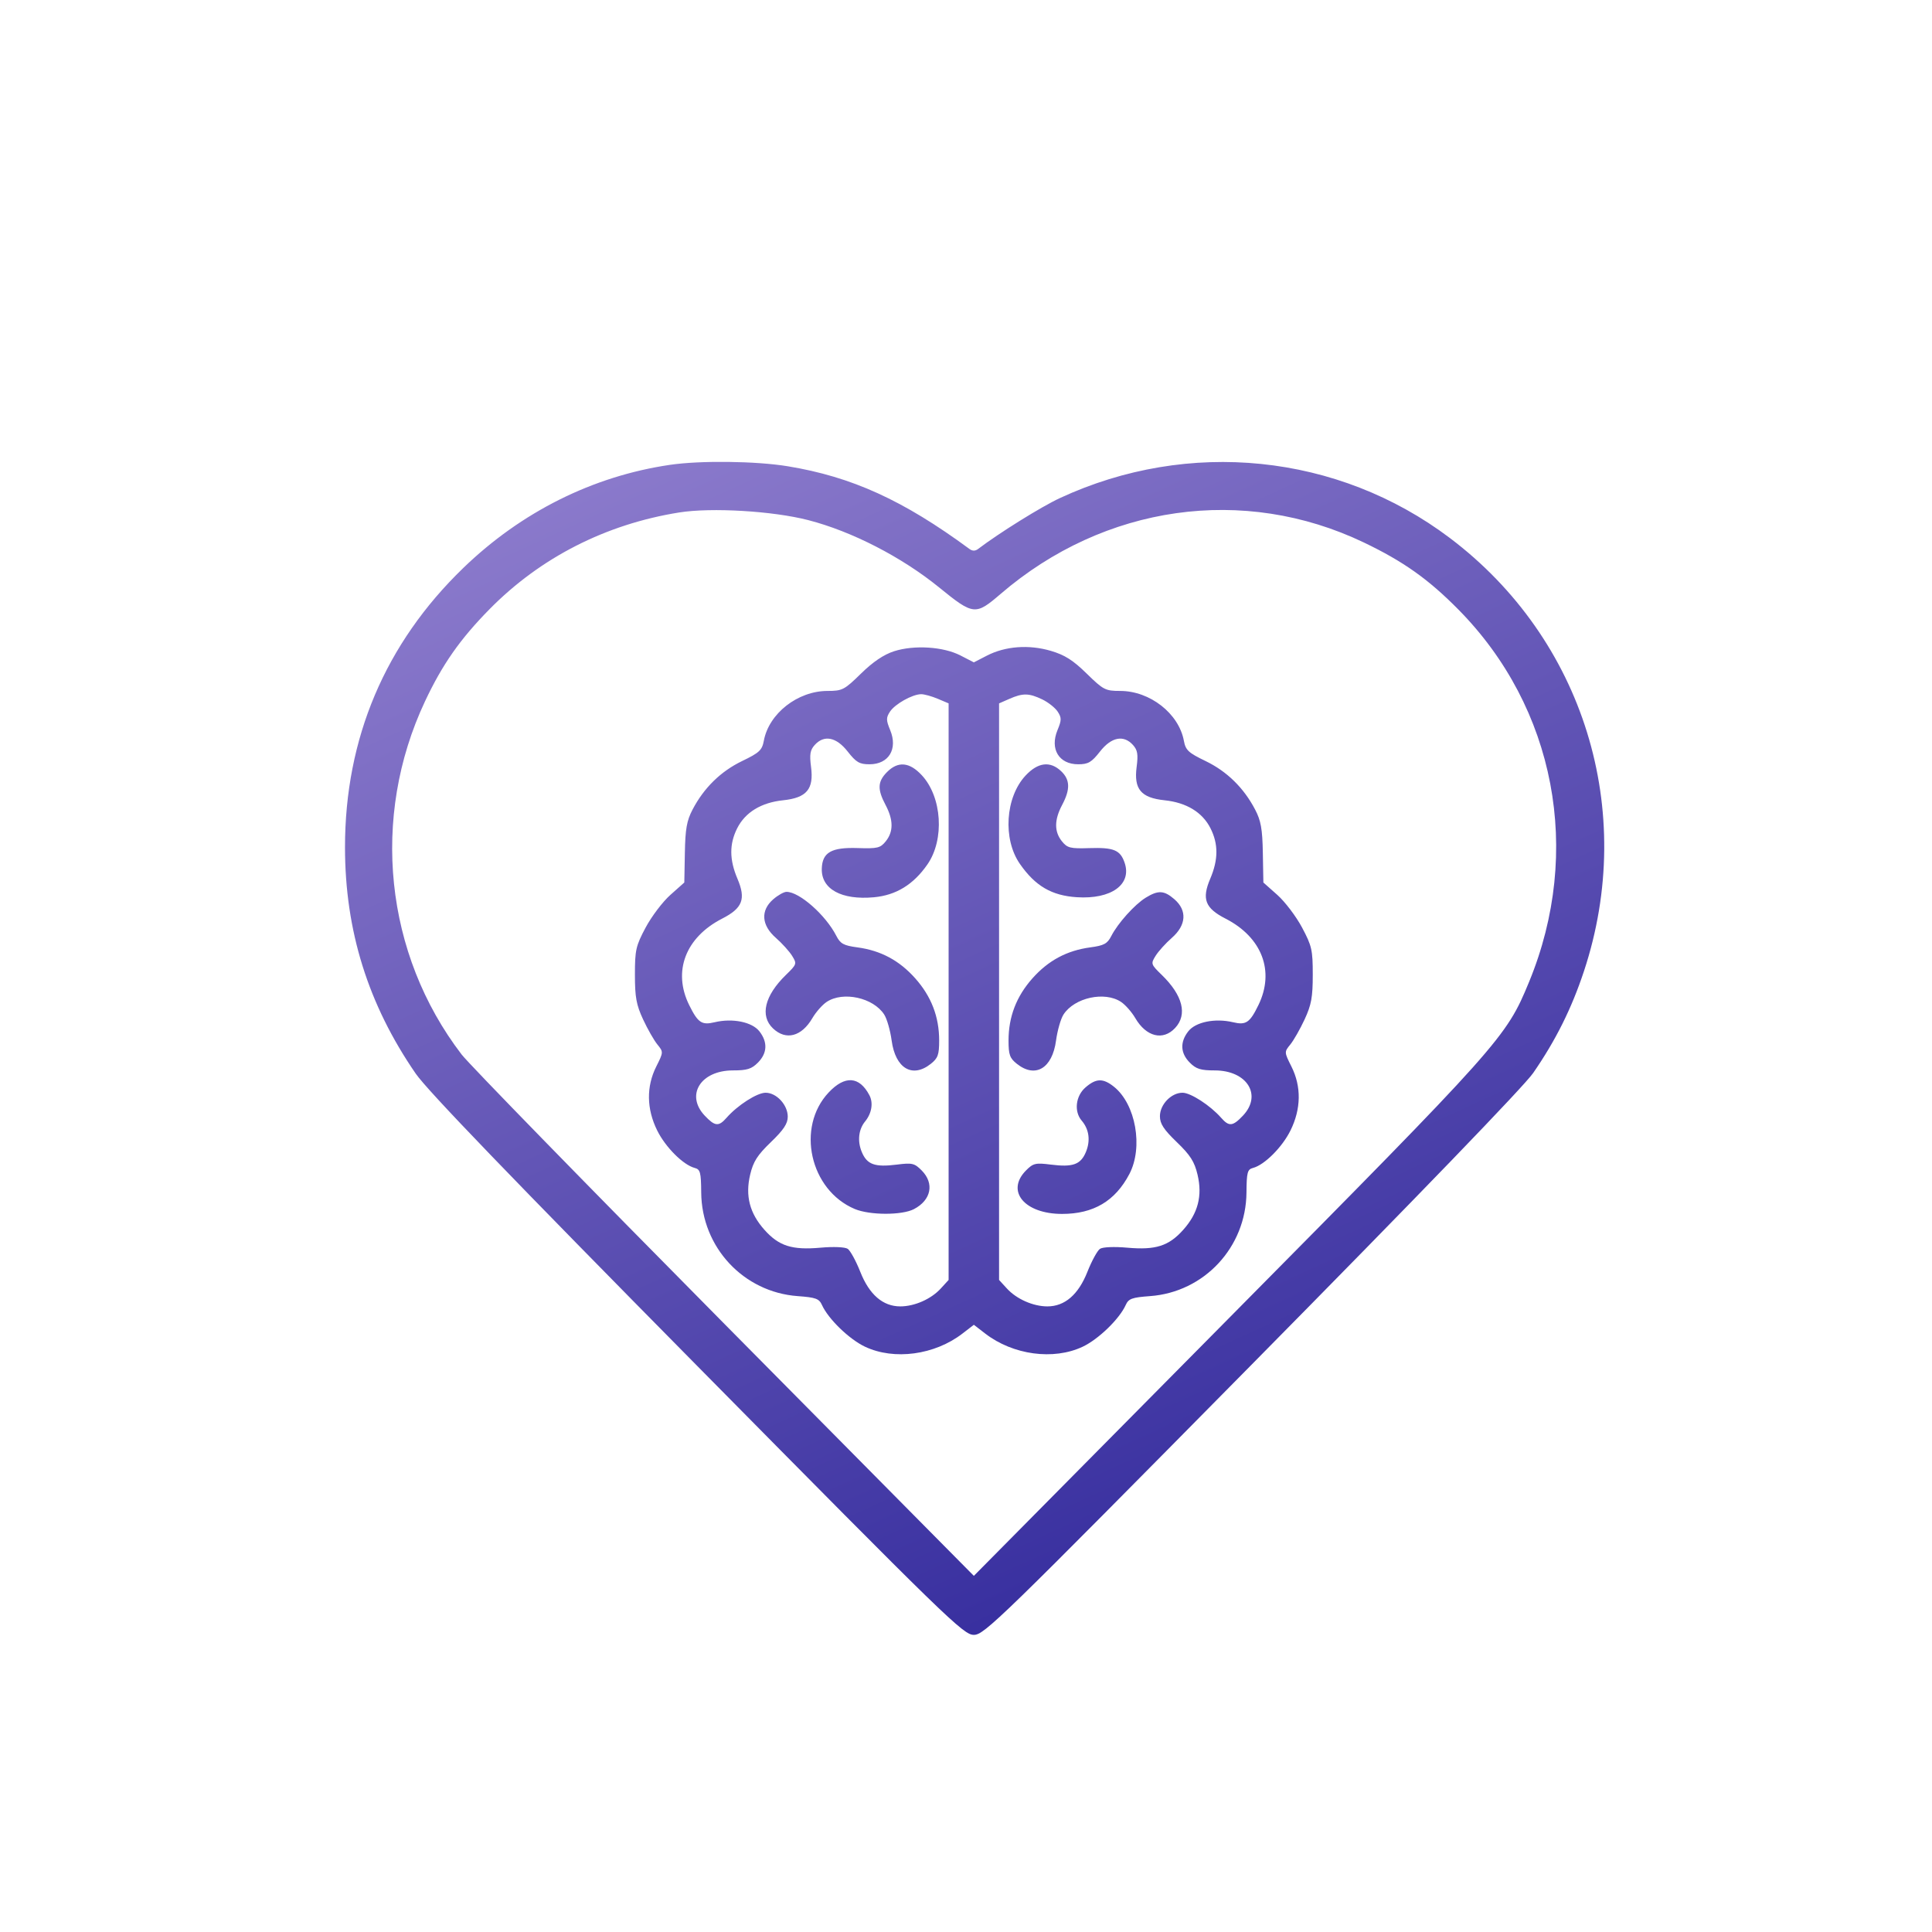 <?xml version="1.0" encoding="UTF-8"?> <svg xmlns="http://www.w3.org/2000/svg" width="112" height="112" viewBox="0 0 112 112" fill="none"> <g filter="url(#filter0_d_1_1136)"> <circle cx="56" cy="52" r="52" fill="white"></circle> </g> <g filter="url(#filter1_i_1_1136)"> <path fill-rule="evenodd" clip-rule="evenodd" d="M38.827 21.174C34.366 21.831 30.222 23.9 26.859 27.149C22.329 31.525 20 37.022 20 43.338C20 48.174 21.335 52.448 24.099 56.463C24.769 57.436 29.646 62.5 40.434 73.425C54.965 88.14 55.85 89 56.455 89C57.059 89 57.947 88.136 72.56 73.332C82.227 63.539 88.346 57.201 88.881 56.426C90.189 54.533 91.109 52.686 91.826 50.518C94.898 41.226 91.814 31.272 84.048 25.412C77.561 20.518 68.906 19.634 61.439 23.101C60.365 23.6 57.928 25.117 56.697 26.052C56.536 26.174 56.371 26.174 56.205 26.052C52.357 23.219 49.379 21.864 45.663 21.254C43.81 20.951 40.595 20.913 38.827 21.174ZM46.856 24.377C49.383 25.029 52.268 26.513 54.436 28.274C56.435 29.898 56.546 29.91 58.006 28.656C64.023 23.486 72.096 22.341 79.058 25.671C81.347 26.766 82.797 27.793 84.535 29.551C90.167 35.245 91.754 43.589 88.643 51.145C87.311 54.378 87.042 54.68 71.186 70.697L56.455 85.579L41.997 70.975C34.045 62.943 27.189 55.913 26.76 55.354C22.299 49.527 21.477 41.609 24.635 34.888C25.642 32.745 26.672 31.274 28.375 29.544C31.323 26.548 35.119 24.612 39.375 23.933C41.245 23.636 44.798 23.846 46.856 24.377ZM51.824 31.98C51.231 32.172 50.606 32.594 49.914 33.272C48.948 34.218 48.83 34.279 47.974 34.279C46.245 34.279 44.573 35.586 44.28 37.167C44.178 37.714 44.021 37.862 43.018 38.345C41.782 38.942 40.808 39.896 40.148 41.157C39.812 41.799 39.727 42.279 39.702 43.668L39.67 45.385L38.862 46.104C38.417 46.5 37.773 47.35 37.43 47.992C36.86 49.061 36.807 49.296 36.807 50.732C36.808 52.035 36.888 52.477 37.28 53.32C37.54 53.88 37.913 54.534 38.109 54.775C38.463 55.21 38.463 55.217 38.044 56.054C37.462 57.215 37.48 58.506 38.096 59.755C38.576 60.728 39.606 61.758 40.274 61.932C40.596 62.016 40.641 62.187 40.65 63.358C40.676 66.53 43.1 69.133 46.243 69.362C47.293 69.439 47.485 69.509 47.651 69.879C48.015 70.686 49.232 71.865 50.147 72.296C51.836 73.093 54.182 72.776 55.793 71.534L56.455 71.024L57.116 71.534C58.727 72.776 61.074 73.093 62.763 72.296C63.678 71.865 64.895 70.686 65.258 69.879C65.425 69.509 65.617 69.439 66.667 69.362C69.809 69.133 72.234 66.53 72.259 63.358C72.269 62.187 72.314 62.016 72.636 61.932C73.304 61.758 74.334 60.728 74.813 59.755C75.429 58.506 75.447 57.215 74.866 56.054C74.447 55.217 74.446 55.21 74.801 54.775C74.997 54.534 75.37 53.88 75.63 53.32C76.021 52.477 76.102 52.035 76.102 50.732C76.103 49.296 76.049 49.061 75.48 47.992C75.137 47.35 74.493 46.5 74.048 46.104L73.239 45.385L73.208 43.668C73.183 42.279 73.097 41.799 72.761 41.157C72.101 39.896 71.127 38.942 69.891 38.345C68.889 37.862 68.731 37.714 68.63 37.167C68.336 35.586 66.664 34.279 64.936 34.279C64.079 34.279 63.962 34.218 62.995 33.272C62.202 32.495 61.725 32.193 60.916 31.955C59.64 31.58 58.278 31.683 57.209 32.234L56.455 32.623L55.683 32.225C54.685 31.71 52.991 31.603 51.824 31.98ZM54.358 34.732L54.992 35V51.713V68.425L54.535 68.924C53.975 69.535 53.016 69.958 52.191 69.958C51.184 69.958 50.395 69.277 49.873 67.957C49.621 67.322 49.292 66.72 49.141 66.62C48.982 66.515 48.319 66.487 47.559 66.555C45.914 66.701 45.155 66.459 44.318 65.522C43.458 64.559 43.196 63.548 43.488 62.318C43.666 61.565 43.905 61.19 44.689 60.435C45.429 59.722 45.667 59.362 45.667 58.96C45.667 58.277 45.015 57.572 44.383 57.572C43.888 57.572 42.757 58.297 42.119 59.024C41.662 59.546 41.446 59.525 40.856 58.902C39.725 57.708 40.615 56.278 42.49 56.278C43.308 56.278 43.572 56.196 43.939 55.824C44.482 55.276 44.512 54.639 44.025 54.014C43.601 53.468 42.466 53.238 41.426 53.486C40.678 53.664 40.461 53.517 39.952 52.489C38.987 50.537 39.739 48.567 41.864 47.478C43.05 46.871 43.252 46.343 42.75 45.164C42.28 44.059 42.276 43.153 42.736 42.24C43.203 41.314 44.129 40.75 45.397 40.618C46.767 40.474 47.186 39.974 47.017 38.683C46.923 37.962 46.964 37.709 47.226 37.417C47.77 36.809 48.48 36.948 49.141 37.792C49.633 38.419 49.824 38.531 50.408 38.531C51.522 38.531 52.058 37.646 51.605 36.551C51.366 35.973 51.364 35.833 51.591 35.483C51.878 35.041 52.885 34.475 53.398 34.468C53.577 34.466 54.009 34.585 54.358 34.732ZM60.418 34.769C60.767 34.937 61.171 35.257 61.316 35.48C61.546 35.834 61.544 35.971 61.304 36.551C60.852 37.646 61.387 38.531 62.501 38.531C63.085 38.531 63.276 38.419 63.768 37.792C64.429 36.948 65.139 36.809 65.684 37.417C65.945 37.709 65.987 37.962 65.892 38.683C65.723 39.974 66.143 40.474 67.512 40.618C68.78 40.75 69.706 41.314 70.173 42.24C70.634 43.153 70.63 44.059 70.159 45.164C69.658 46.343 69.86 46.871 71.045 47.478C73.161 48.562 73.909 50.526 72.953 52.489C72.454 53.513 72.232 53.664 71.484 53.486C70.443 53.238 69.308 53.468 68.884 54.014C68.397 54.639 68.428 55.276 68.971 55.824C69.338 56.196 69.602 56.278 70.419 56.278C72.295 56.278 73.185 57.708 72.053 58.902C71.463 59.525 71.248 59.546 70.79 59.024C70.164 58.311 69.025 57.572 68.552 57.572C67.898 57.572 67.242 58.255 67.242 58.934C67.242 59.368 67.46 59.702 68.22 60.435C69.004 61.19 69.243 61.565 69.422 62.318C69.714 63.548 69.452 64.559 68.591 65.522C67.754 66.459 66.996 66.701 65.351 66.555C64.591 66.487 63.928 66.515 63.768 66.62C63.617 66.72 63.288 67.322 63.037 67.957C62.515 69.277 61.725 69.958 60.718 69.958C59.894 69.958 58.935 69.535 58.374 68.924L57.917 68.425V51.713V35.001L58.512 34.74C59.293 34.396 59.652 34.402 60.418 34.769ZM51.419 38.985C50.874 39.535 50.855 39.979 51.335 40.886C51.795 41.754 51.8 42.434 51.35 42.994C51.035 43.386 50.871 43.426 49.721 43.388C48.194 43.337 47.666 43.641 47.64 44.587C47.607 45.767 48.785 46.413 50.659 46.241C51.945 46.123 52.951 45.507 53.762 44.339C54.768 42.893 54.611 40.423 53.433 39.161C52.722 38.398 52.056 38.34 51.419 38.985ZM59.452 39.186C58.28 40.443 58.123 42.867 59.123 44.304C60.015 45.588 60.965 46.144 62.426 46.238C64.424 46.367 65.629 45.495 65.194 44.235C64.941 43.499 64.564 43.345 63.138 43.391C62.043 43.426 61.871 43.383 61.559 42.994C61.11 42.434 61.114 41.753 61.574 40.886C62.053 39.984 62.036 39.426 61.517 38.933C60.879 38.328 60.172 38.414 59.452 39.186ZM44.824 46.359C44.08 47.006 44.138 47.857 44.975 48.592C45.332 48.905 45.757 49.374 45.919 49.635C46.205 50.095 46.194 50.126 45.559 50.744C44.326 51.942 44.043 53.113 44.811 53.843C45.562 54.556 46.469 54.319 47.095 53.246C47.3 52.895 47.673 52.472 47.924 52.306C48.876 51.675 50.623 52.059 51.257 53.037C51.416 53.283 51.611 53.962 51.689 54.544C51.907 56.163 52.89 56.748 53.962 55.895C54.373 55.568 54.444 55.37 54.444 54.542C54.444 53.168 53.989 51.987 53.057 50.94C52.136 49.904 51.058 49.327 49.703 49.145C48.905 49.038 48.717 48.935 48.483 48.478C47.865 47.27 46.344 45.926 45.595 45.926C45.445 45.926 45.098 46.121 44.824 46.359ZM66.419 46.265C65.773 46.664 64.801 47.747 64.42 48.492C64.194 48.934 63.998 49.039 63.206 49.145C61.851 49.327 60.773 49.904 59.852 50.94C58.921 51.987 58.466 53.168 58.466 54.542C58.466 55.37 58.537 55.568 58.948 55.895C60.02 56.748 61.003 56.163 61.22 54.544C61.299 53.962 61.493 53.283 61.653 53.037C62.287 52.059 64.034 51.675 64.986 52.306C65.237 52.472 65.61 52.895 65.814 53.246C66.447 54.331 67.423 54.572 68.124 53.817C68.848 53.039 68.567 51.926 67.351 50.744C66.715 50.126 66.705 50.095 66.991 49.635C67.153 49.374 67.577 48.905 67.934 48.592C68.772 47.857 68.829 47.006 68.085 46.359C67.486 45.838 67.144 45.819 66.419 46.265ZM48.038 57.557C46.138 59.577 46.95 63.213 49.547 64.31C50.417 64.678 52.288 64.682 52.984 64.318C53.983 63.796 54.177 62.832 53.434 62.08C53.015 61.657 52.881 61.625 51.991 61.738C50.712 61.9 50.26 61.736 49.957 61.004C49.696 60.373 49.77 59.702 50.151 59.236C50.535 58.767 50.635 58.161 50.401 57.718C49.819 56.612 48.98 56.555 48.038 57.557ZM62.925 57.266C62.355 57.761 62.253 58.658 62.706 59.188C63.136 59.69 63.225 60.344 62.953 61.004C62.65 61.736 62.197 61.9 60.919 61.738C60.029 61.625 59.895 61.657 59.476 62.08C58.293 63.277 59.392 64.597 61.571 64.597C63.391 64.597 64.648 63.852 65.47 62.286C66.285 60.732 65.841 58.23 64.572 57.22C63.943 56.72 63.54 56.731 62.925 57.266Z" fill="url(#paint0_linear_1_1136)"></path> </g> <defs> <filter id="filter0_d_1_1136" x="0" y="0" width="112" height="112" filterUnits="userSpaceOnUse" color-interpolation-filters="sRGB"> <feFlood flood-opacity="0" result="BackgroundImageFix"></feFlood> <feColorMatrix in="SourceAlpha" type="matrix" values="0 0 0 0 0 0 0 0 0 0 0 0 0 0 0 0 0 0 127 0" result="hardAlpha"></feColorMatrix> <feOffset dy="4"></feOffset> <feGaussianBlur stdDeviation="2"></feGaussianBlur> <feComposite in2="hardAlpha" operator="out"></feComposite> <feColorMatrix type="matrix" values="0 0 0 0 0 0 0 0 0 0 0 0 0 0 0 0 0 0 0.25 0"></feColorMatrix> <feBlend mode="normal" in2="BackgroundImageFix" result="effect1_dropShadow_1_1136"></feBlend> <feBlend mode="normal" in="SourceGraphic" in2="effect1_dropShadow_1_1136" result="shape"></feBlend> </filter> <filter id="filter1_i_1_1136" x="20" y="21" width="73" height="73.775" filterUnits="userSpaceOnUse" color-interpolation-filters="sRGB"> <feFlood flood-opacity="0" result="BackgroundImageFix"></feFlood> <feBlend mode="normal" in="SourceGraphic" in2="BackgroundImageFix" result="shape"></feBlend> <feColorMatrix in="SourceAlpha" type="matrix" values="0 0 0 0 0 0 0 0 0 0 0 0 0 0 0 0 0 0 127 0" result="hardAlpha"></feColorMatrix> <feOffset dy="5.775"></feOffset> <feGaussianBlur stdDeviation="12.271"></feGaussianBlur> <feComposite in2="hardAlpha" operator="arithmetic" k2="-1" k3="1"></feComposite> <feColorMatrix type="matrix" values="0 0 0 0 1 0 0 0 0 1 0 0 0 0 1 0 0 0 0.25 0"></feColorMatrix> <feBlend mode="normal" in2="shape" result="effect1_innerShadow_1_1136"></feBlend> </filter> <linearGradient id="paint0_linear_1_1136" x1="32.764" y1="12.877" x2="72.784" y2="100.09" gradientUnits="userSpaceOnUse"> <stop stop-color="#9583D1"></stop> <stop offset="1" stop-color="#251E95"></stop> </linearGradient> </defs> </svg> 